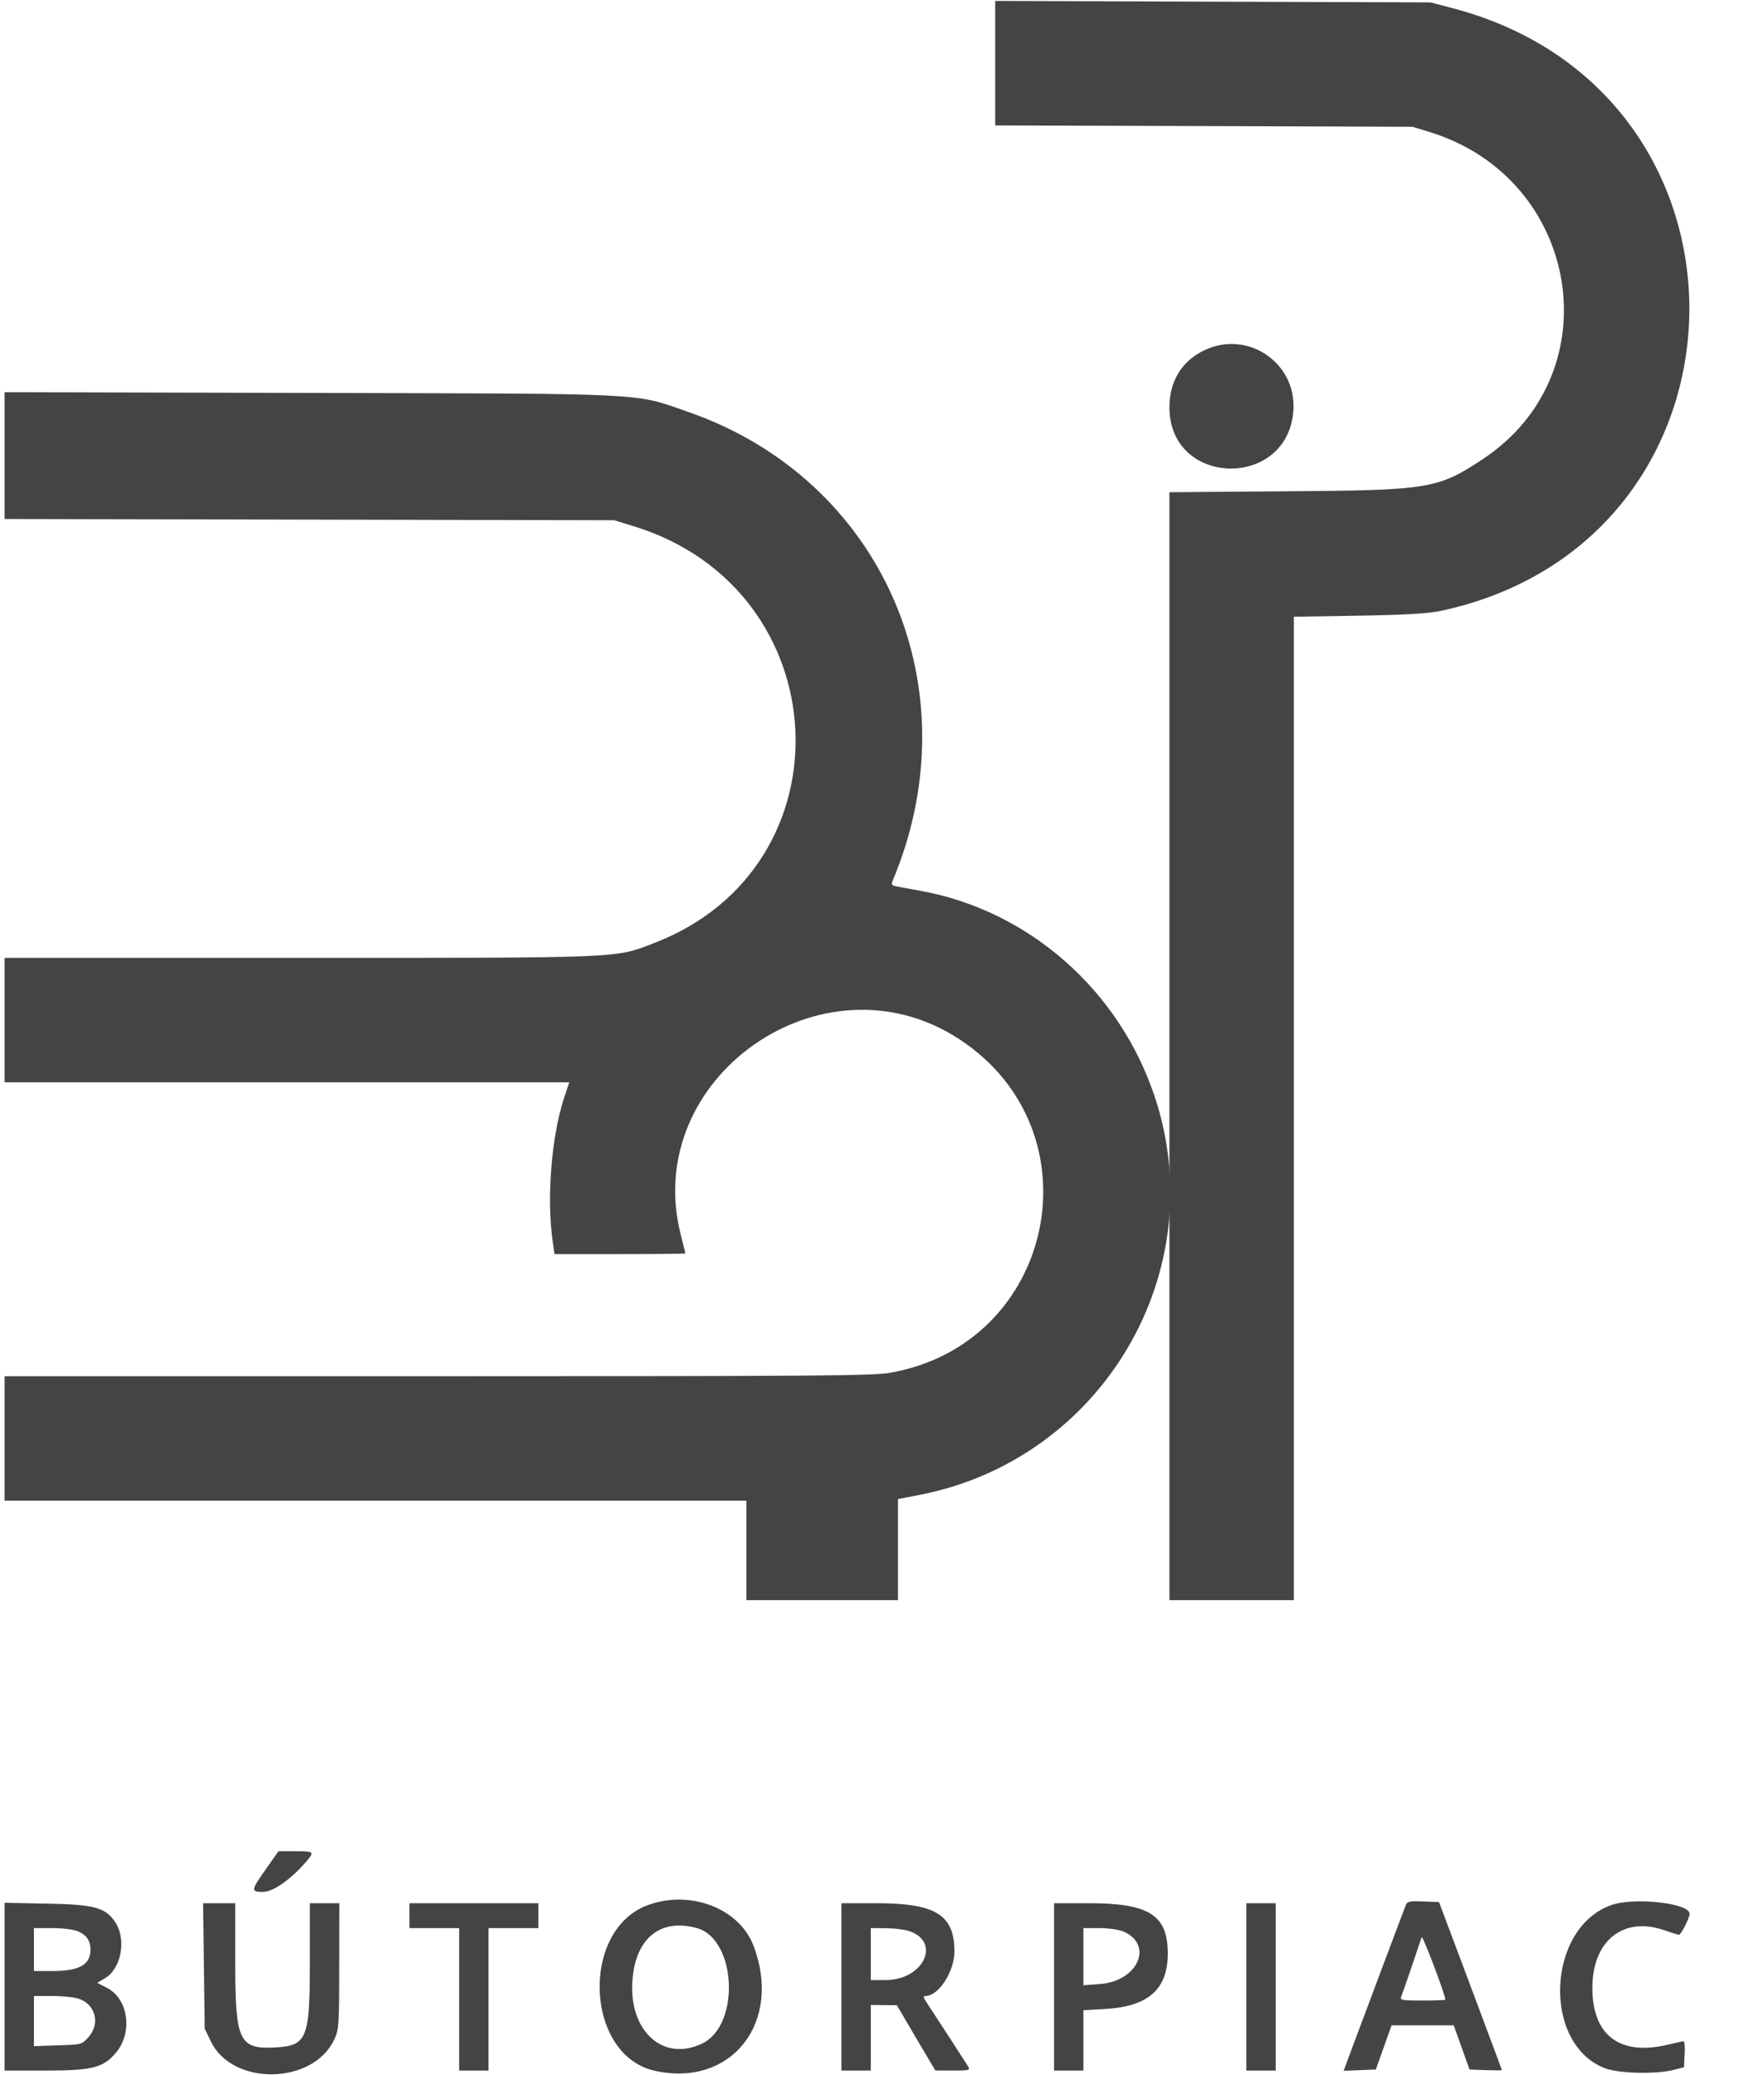 <?xml version="1.0" encoding="UTF-8"?>
<svg width="17px" height="20px" viewBox="0 0 17 20" version="1.1" xmlns="http://www.w3.org/2000/svg" xmlns:xlink="http://www.w3.org/1999/xlink">
    <!-- Generator: Sketch 63.1 (92452) - https://sketch.com -->
    <title>butorpiac</title>
    <desc>Created with Sketch.</desc>
    <g id="Page-1" stroke="none" stroke-width="1" fill="none" fill-rule="evenodd">
        <g id="butorpiac" fill="#444444">
            <path d="M0.044,4.391 L0.044,5.002 L2.981,5.008 L5.918,5.014 L6.104,5.071 C8.083,5.675 8.219,8.351 6.307,9.088 C5.923,9.236 6.037,9.232 2.885,9.232 L0.044,9.232 L0.044,9.831 L0.044,10.431 L2.765,10.431 L5.486,10.431 L5.435,10.585 C5.314,10.958 5.267,11.549 5.326,11.962 L5.344,12.087 L5.974,12.087 C6.321,12.087 6.605,12.084 6.605,12.08 C6.605,12.076 6.585,11.996 6.561,11.902 C6.174,10.389 7.934,9.154 9.247,10.017 C10.598,10.903 10.17,12.953 8.577,13.231 C8.411,13.26 7.849,13.264 4.215,13.264 L0.044,13.264 L0.044,13.864 L0.044,14.463 L3.619,14.463 L7.193,14.463 L7.193,14.943 L7.193,15.422 L7.924,15.422 L8.654,15.422 L8.654,14.935 L8.654,14.448 L8.856,14.409 C10.62,14.07 11.691,12.26 11.128,10.569 C10.786,9.541 9.915,8.776 8.873,8.586 C8.77,8.568 8.664,8.548 8.636,8.542 C8.597,8.535 8.589,8.523 8.6,8.495 C9.385,6.635 8.508,4.62 6.629,3.969 C6.1,3.785 6.294,3.795 2.981,3.787 L0.044,3.78 L0.044,4.391 M2.563,18.014 C2.416,18.222 2.415,18.234 2.537,18.234 C2.634,18.234 2.812,18.107 2.959,17.933 C3.031,17.848 3.024,17.842 2.846,17.842 L2.684,17.842 L2.563,18.014 M6.242,18.362 C5.589,18.604 5.64,19.808 6.309,19.958 C7.048,20.123 7.546,19.49 7.26,18.749 C7.121,18.391 6.65,18.211 6.242,18.362 M0.044,19.148 L0.044,19.956 L0.441,19.956 C0.888,19.956 0.996,19.929 1.117,19.784 C1.283,19.588 1.237,19.263 1.029,19.158 L0.937,19.111 L1.012,19.066 C1.165,18.976 1.219,18.702 1.117,18.536 C1.023,18.386 0.917,18.355 0.452,18.347 L0.044,18.339 L0.044,19.148 M1.965,18.948 L1.973,19.553 L2.034,19.679 C2.246,20.11 3.025,20.092 3.224,19.651 C3.266,19.56 3.269,19.51 3.269,18.948 L3.27,18.343 L3.128,18.343 L2.986,18.343 L2.986,18.916 C2.986,19.649 2.959,19.716 2.654,19.733 C2.306,19.753 2.267,19.672 2.267,18.929 L2.267,18.343 L2.112,18.343 L1.957,18.343 L1.965,18.948 M3.946,18.463 L3.946,18.583 L4.185,18.583 L4.425,18.583 L4.425,19.27 L4.425,19.956 L4.567,19.956 L4.708,19.956 L4.708,19.27 L4.708,18.583 L4.948,18.583 L5.188,18.583 L5.188,18.463 L5.188,18.343 L4.567,18.343 L3.946,18.343 L3.946,18.463 M8.109,19.15 L8.109,19.956 L8.251,19.956 L8.392,19.956 L8.392,19.64 L8.392,19.324 L8.518,19.325 L8.643,19.326 L8.828,19.641 L9.014,19.955 L9.183,19.956 C9.339,19.956 9.351,19.953 9.331,19.918 C9.31,19.883 9.022,19.439 8.928,19.297 C8.897,19.249 8.895,19.237 8.92,19.237 C9.046,19.237 9.199,19 9.198,18.807 C9.197,18.454 9.017,18.343 8.443,18.343 L8.109,18.343 L8.109,19.15 M6.716,18.583 C7.098,18.689 7.137,19.517 6.768,19.695 C6.364,19.89 6.02,19.531 6.105,19.001 C6.16,18.652 6.392,18.493 6.716,18.583 M0.751,18.614 C0.833,18.648 0.872,18.705 0.872,18.79 C0.872,18.937 0.765,18.997 0.502,18.997 L0.327,18.997 L0.327,18.79 L0.327,18.583 L0.502,18.583 C0.604,18.583 0.708,18.596 0.751,18.614 M8.763,18.612 C9.075,18.718 8.898,19.084 8.535,19.084 L8.392,19.084 L8.392,18.834 L8.392,18.583 L8.54,18.584 C8.62,18.585 8.721,18.597 8.763,18.612 M0.746,19.26 C0.918,19.308 0.972,19.5 0.852,19.635 C0.789,19.705 0.787,19.706 0.558,19.713 L0.327,19.721 L0.327,19.479 L0.327,19.237 L0.496,19.237 C0.589,19.237 0.701,19.247 0.746,19.26" id="path0"></path>
            <path d="M9.591,0.609 L9.591,1.209 L11.602,1.215 L13.613,1.222 L13.776,1.272 C15.233,1.719 15.54,3.595 14.293,4.423 C13.857,4.712 13.777,4.725 12.409,4.735 L11.27,4.744 L11.27,10.083 L11.27,15.422 L11.869,15.422 L12.469,15.422 L12.469,10.683 L12.469,5.944 L13.095,5.934 C13.551,5.926 13.766,5.913 13.884,5.888 C17.012,5.219 17.104,0.9 14.007,0.081 L13.787,0.023 L11.689,0.016 L9.591,0.009 L9.591,0.609 M11.619,3.37 C11.395,3.471 11.27,3.669 11.27,3.925 C11.269,4.697 12.418,4.72 12.465,3.95 C12.492,3.499 12.031,3.183 11.619,3.37 M13.549,18.359 C13.527,18.413 13.089,19.581 13.012,19.788 L12.949,19.958 L13.104,19.952 L13.259,19.946 L13.335,19.733 L13.411,19.52 L13.711,19.52 L14.01,19.52 L14.086,19.733 L14.162,19.946 L14.318,19.952 C14.404,19.955 14.474,19.955 14.474,19.952 C14.474,19.948 14.337,19.583 14.171,19.139 L13.868,18.332 L13.716,18.326 C13.587,18.321 13.562,18.326 13.549,18.359 M15.528,18.361 C14.901,18.584 14.861,19.707 15.471,19.935 C15.606,19.985 15.963,19.993 16.131,19.949 L16.229,19.924 L16.235,19.798 C16.239,19.729 16.234,19.673 16.225,19.674 C16.215,19.674 16.148,19.689 16.076,19.706 C15.612,19.818 15.346,19.619 15.346,19.16 C15.346,18.703 15.645,18.465 16.044,18.605 C16.11,18.628 16.171,18.647 16.179,18.648 C16.2,18.649 16.283,18.486 16.283,18.445 C16.283,18.342 15.747,18.283 15.528,18.361 M10.158,19.15 L10.158,19.956 L10.3,19.956 L10.441,19.956 L10.441,19.665 L10.441,19.374 L10.643,19.363 C11.062,19.341 11.252,19.176 11.254,18.834 C11.256,18.458 11.078,18.343 10.492,18.343 L10.158,18.343 L10.158,19.15 M12.011,19.15 L12.011,19.956 L12.153,19.956 L12.294,19.956 L12.294,19.15 L12.294,18.343 L12.153,18.343 L12.011,18.343 L12.011,19.15 M10.822,18.614 C11.122,18.74 10.969,19.094 10.602,19.122 L10.441,19.134 L10.441,18.859 L10.441,18.583 L10.595,18.583 C10.679,18.583 10.781,18.597 10.822,18.614 M13.929,19.273 C13.929,19.277 13.83,19.281 13.709,19.281 C13.508,19.281 13.49,19.277 13.504,19.243 C13.513,19.222 13.558,19.092 13.605,18.954 C13.651,18.816 13.695,18.689 13.701,18.671 C13.71,18.648 13.929,19.226 13.929,19.273" id="path1"></path>
        </g>
    </g>
</svg>